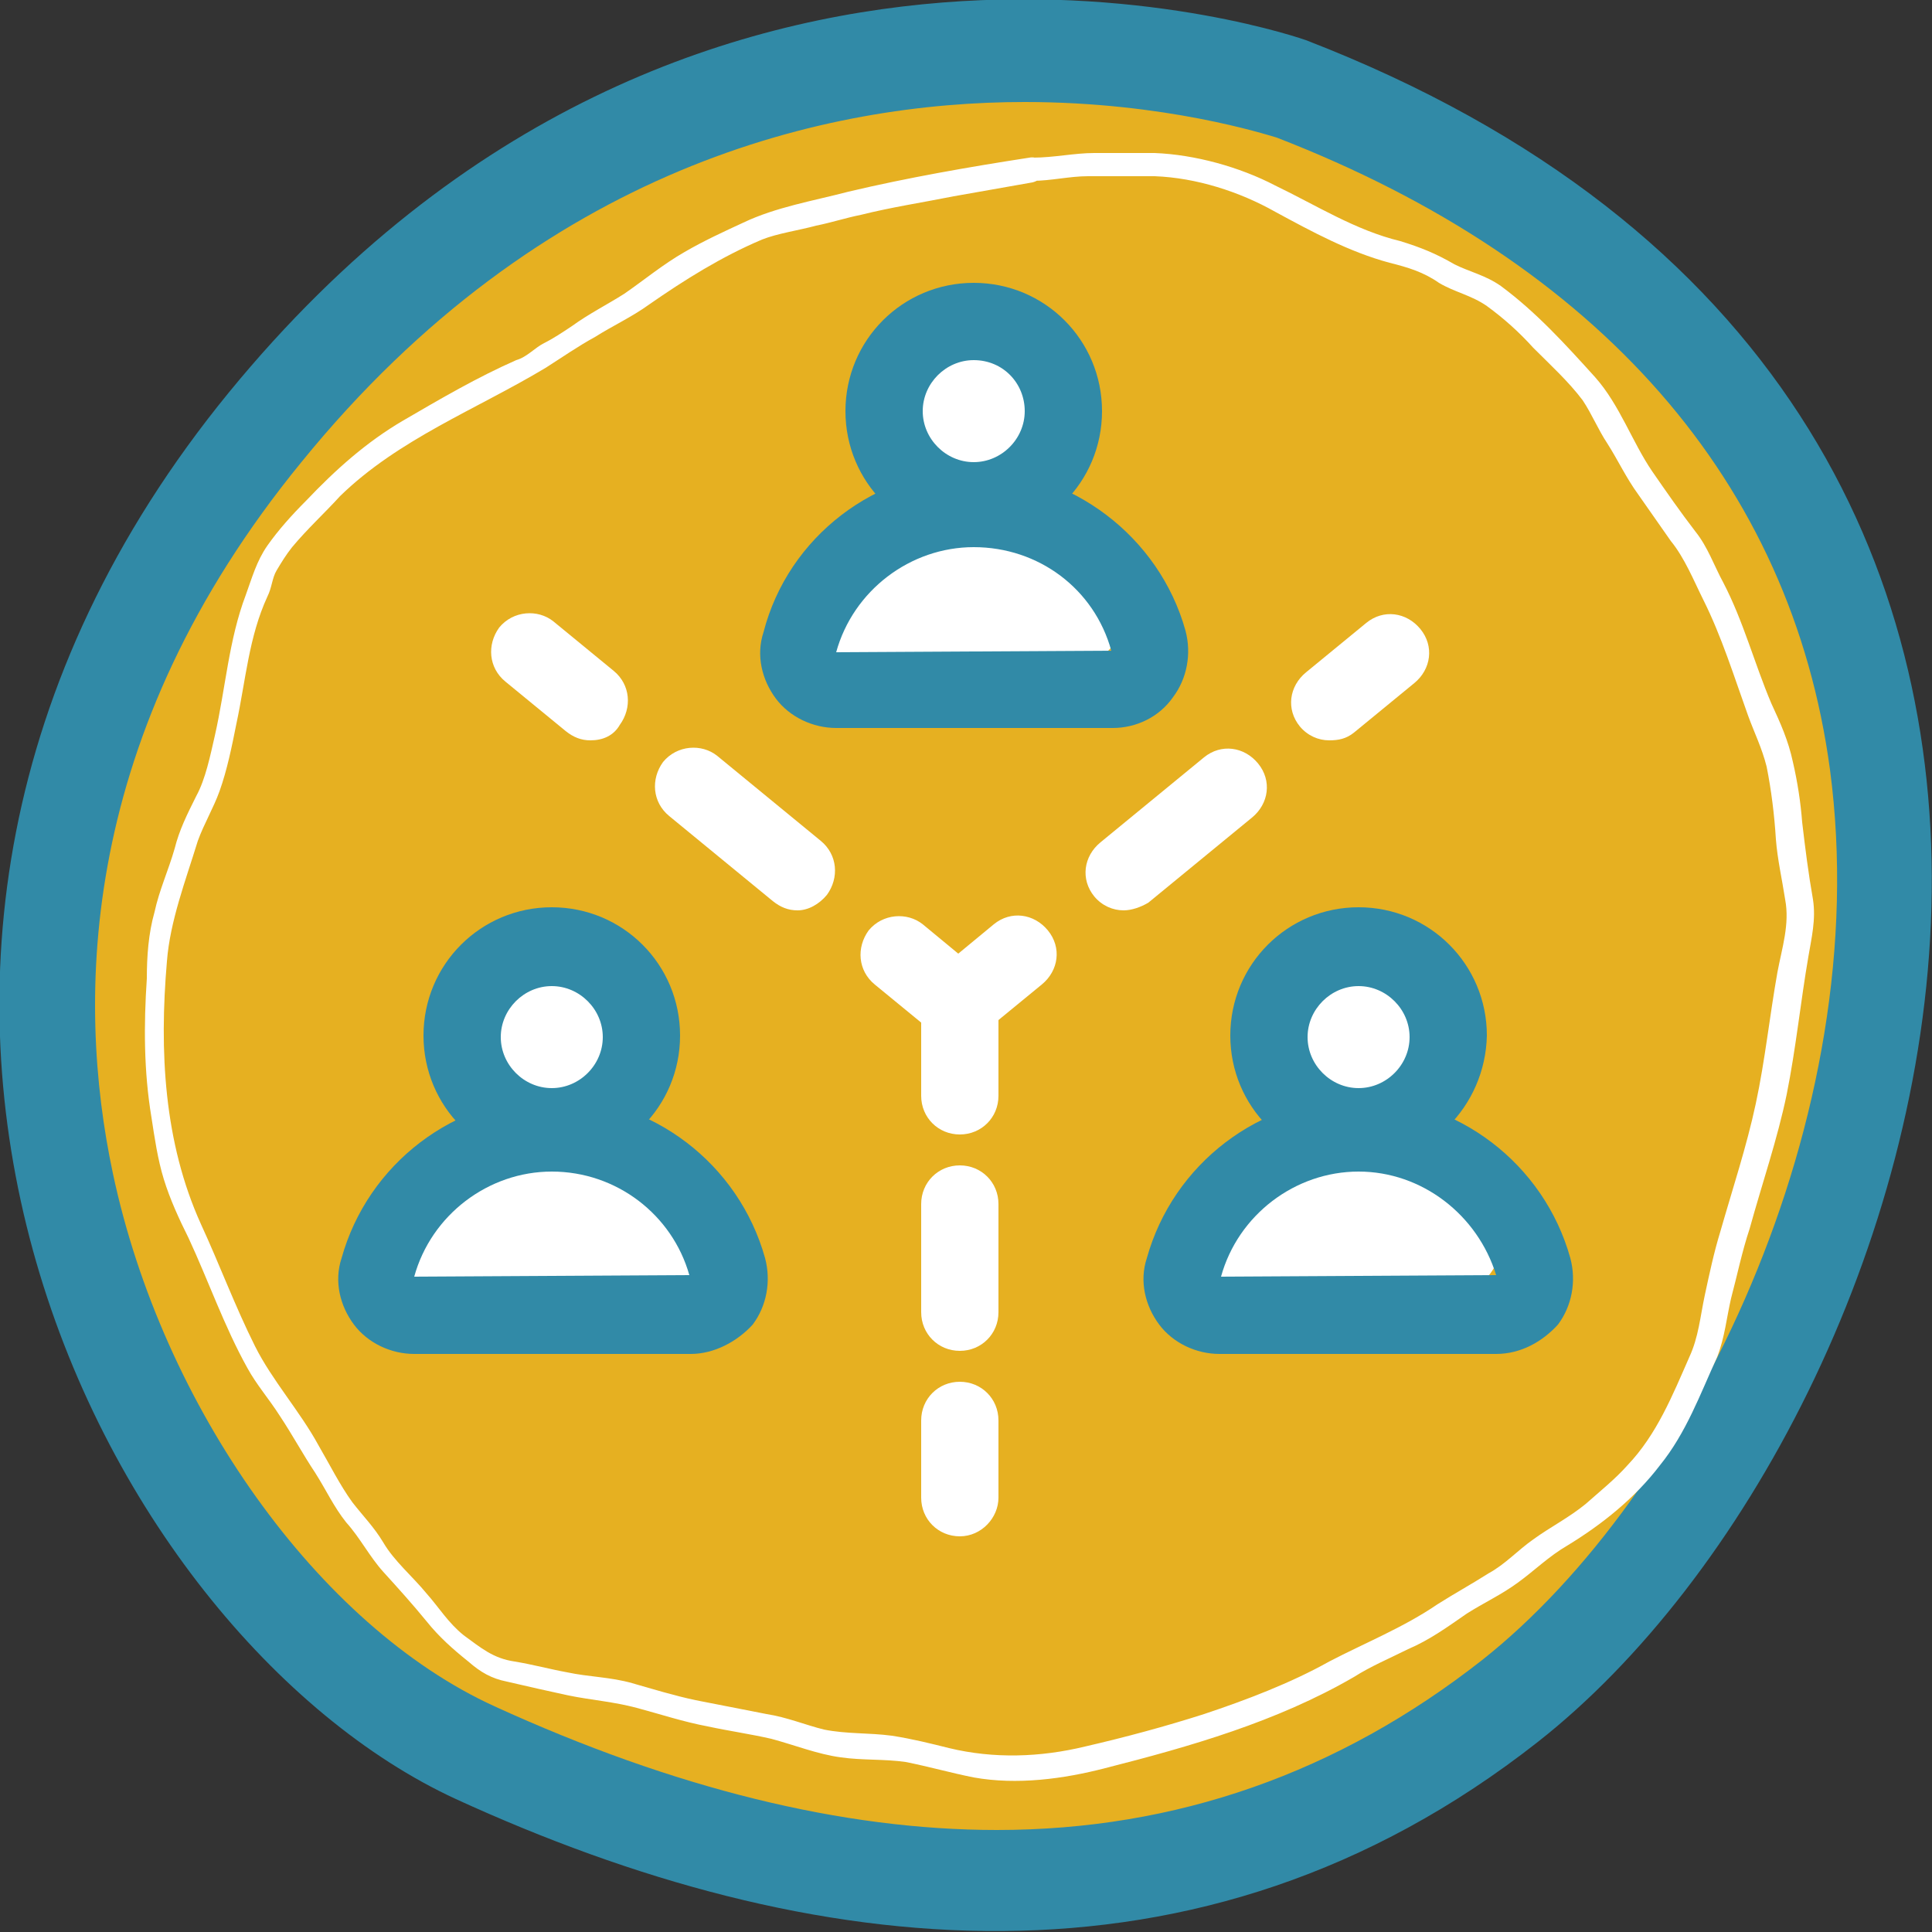<svg xmlns="http://www.w3.org/2000/svg" xmlns:xlink="http://www.w3.org/1999/xlink" x="0px" y="0px" viewBox="0 0 125 125" style="enable-background:new 0 0 125 125;" xml:space="preserve"><rect x="0" y="0" width="125" height="125" fill="#333333" stroke="none"/><style type="text/css">	.st0{fill:#E6B021;}	.st1{fill:#FFFFFF;}	.st2{fill:#9BCADE;}	.st3{fill:#318AA7;}	.st4{fill:none;stroke:#318AA7;stroke-width:5;stroke-miterlimit:10;}	.st5{fill:none;stroke:#318AA7;stroke-width:5;stroke-linecap:round;stroke-miterlimit:10;}	.st6{fill:#FFFFFF;stroke:#318AA7;stroke-width:5;stroke-miterlimit:10;}	.st7{fill:none;stroke:#318AA7;stroke-width:4;stroke-miterlimit:10;}	.st8{fill:none;stroke:#318AA7;stroke-width:5;stroke-linecap:round;stroke-linejoin:round;stroke-miterlimit:10;}	.st9{fill:none;stroke:#FFFFFF;stroke-width:5;stroke-linecap:round;stroke-linejoin:round;}	.st10{fill:none;stroke:#FFFFFF;stroke-width:5;stroke-linecap:round;stroke-linejoin:round;stroke-dasharray:6.99,6.99;}	.st11{fill:none;stroke:#FFFFFF;stroke-width:5;stroke-linecap:round;stroke-linejoin:round;stroke-dasharray:8.617,8.617;}	.st12{fill:none;stroke:#318AA7;stroke-width:5;stroke-linecap:round;stroke-linejoin:round;}	.st13{fill:none;stroke:#318AA7;stroke-width:5;stroke-linecap:round;stroke-linejoin:round;stroke-dasharray:6.99,6.99;}	.st14{fill:none;stroke:#318AA7;stroke-width:5;stroke-linecap:round;stroke-linejoin:round;stroke-dasharray:8.617,8.617;}	.st15{fill:#556C31;}	.st16{fill:#3589A5;}	.st17{fill:#E6B022;}	.st18{fill:#1D3957;}</style><g id="Colours">	<g>		<path class="st0" d="M119.9,50.7c0.3-0.9,0.3-1.8,0-2.8c-1.2-3.4-2-6.8-2.3-10.5c-0.2-2.3-1.6-3.7-3.3-4.4c-0.8-1.6-1.7-3-2.8-4.4   c-1.2-2.3-2.4-4.6-3.6-6.9c-1.9-3.5-3.8-7-7.5-8.8c-1.7-0.8-3.3-0.7-4.6,0c-0.4-0.3-0.8-0.6-1.3-0.9c-4.7-2.1-9.5-4-14.6-5   c-2.8-1-5.7-1.8-8.7-2.2c-7.7-1.1-15.3-0.7-22.9,1c-2.5,0.6-3.6,2.4-3.6,4.3c-3.6,1.1-7.1,2.5-10.4,4.4c-6.1,3.6-10.5,9.3-16.5,13   c-2.2,1.4-2.7,3.6-2.1,5.5c-2.3,1.9-4.3,4.1-5.6,7.5c-2.4,5.8-3.1,12.1-5.4,17.9c-2.3,5.8-1.8,11.6,0.8,17.2   c-0.2,0.6-0.3,1.2-0.4,1.9c-0.2,1.6,0.3,2.7,1.1,3.5c3.2,11.7,12,24.7,22.5,30.2c6.1,3.2,13.6,6.9,20.3,8.3   c6.9,1.5,14.5,0.6,21.4-0.3c7.7-1,14.7-3.4,21.8-6.5c6.4-2.8,10.2-7,14.1-12.7c4-5.9,7.7-12.1,10.3-18.7   c2.7-6.8,3.7-14.2,7.1-20.6C125.9,56.9,123.8,52.1,119.9,50.7z"></path>	</g>	<g>		<path class="st1" d="M67.3,25.8c0-0.1,0-0.1,0-0.2c0-0.6-0.1-1.2-0.4-1.7c-0.2-0.6-0.5-1-0.9-1.4c-0.8-0.8-2.1-1.4-3.2-1.3   c-1.2,0.1-2.4,0.4-3.2,1.3c-0.8,0.8-1.4,2-1.3,3.2c0.1,0.9,0.1,2,0.3,2.9c0.4,1.6,1.6,2.8,3.2,3.3c0.8,0.2,1.7,0.2,2.5,0   c0.8-0.2,1.4-0.6,2-1.2c0.3-0.3,0.5-0.6,0.7-1c0.4-0.7,0.6-1.5,0.6-2.3C67.6,26.8,67.5,26.3,67.3,25.8z"></path>	</g>	<g>		<path class="st1" d="M70.9,34.9c-1.4-0.7-2.9-0.9-4.5-0.8c-1-1.1-2.5-1.7-4.3-1.3c-2.6,0.6-4.3,1.6-6.1,3.2c-4.7,2.2-2.4,10,3,8.4   c2.7-0.9,5.4-1.2,8.2-1.2c1.5,0.4,3.2,0.1,4.5-1.1l0.1-0.1C73.8,40.1,73.5,36.3,70.9,34.9z"></path>	</g>	<g>		<path class="st1" d="M93,75.2c-0.5,0-0.9,0-1.4,0.1c-0.4-1.1-1.3-2.1-2.3-2.7c0.3-0.1,0.5-0.2,0.8-0.3c0.6-0.2,1-0.5,1.4-0.9   c0.8-0.9,1.4-2,1.3-3.2c-0.1-0.4-0.1-0.8-0.2-1.2c-0.1-0.3-0.2-0.5-0.3-0.8c0-0.6-0.2-1.1-0.5-1.6c-0.3-0.5-0.7-0.9-1.2-1.3   c-0.4-0.4-0.9-0.7-1.5-0.8c-0.4-0.1-0.8-0.1-1.2-0.2c-0.8,0-1.6,0.2-2.3,0.6c-0.3,0.2-0.6,0.5-0.9,0.7c-0.6,0.6-0.9,1.2-1.2,2   c-0.1,0.5-0.2,1-0.2,1.5c0,0.5,0.1,1.1,0.2,1.6c0,0.1,0,0.1,0.1,0.2c0.2,0.4,0.3,0.8,0.5,1.2c0.2,0.4,0.6,0.8,0.9,1.2   c0.4,0.4,0.9,0.7,1.4,0.9c-0.4,0.1-0.9,0.3-1.3,0.6c-1.3,0.8-2.7,1.5-3.9,2.4c-0.6,0.4-1,0.9-1.3,1.4c-0.2,0.1-0.4,0.3-0.5,0.3   c-0.9,0.7-1.4,1.6-1.7,2.7c-1.2,3.5,2.4,6.1,5.5,5.5c3.2-0.6,6.4-0.9,9.6-1C98.8,84.1,98.8,75.1,93,75.2z"></path>	</g>	<g>		<path class="st1" d="M44.3,76.8c-0.4-0.2-0.8-0.4-1.2-0.8c-0.9-0.7-2.1-0.8-3.2-0.5c0,0,0,0-0.1,0c-0.1-0.6-0.3-1.1-0.5-1.6   c-0.5-0.9-1.2-1.4-2-1.8c0.5-0.4,1-0.8,1.4-1.4c0.2-0.4,0.3-0.7,0.5-1.1c0.1-0.4,0.2-0.8,0.2-1.2c0.1-0.5,0.2-1.1,0-1.6   c0-0.6-0.2-1.2-0.5-1.7c-0.3-0.5-0.7-0.9-1.2-1.3c-0.4-0.4-0.9-0.7-1.5-0.8C35.8,63,35.4,63,35,62.9c-0.8,0-1.6,0.2-2.3,0.6   c-0.3,0.2-0.6,0.5-0.9,0.7c-0.6,0.6-0.9,1.2-1.2,2c-0.2,0.5-0.2,1.2-0.3,1.7c-0.1,0.6,0.1,1.2,0.2,1.7c0.1,0.6,0.4,1.1,0.8,1.5   c0.3,0.5,0.7,0.9,1.3,1.2c0.1,0.1,0.2,0.1,0.3,0.1c-2.3,1.1-4.3,2.6-6.2,4.4c-2.2,2.1-1.4,7,2,7.5c2.2,0.3,4.2-0.2,6.4-0.2   c2-0.1,3.8,0.3,5.7,0.9C45.6,86.6,48.8,79.2,44.3,76.8z"></path>	</g></g><g id="Layer_1">	<g>		<g>			<path class="st3" d="M84.5,2.6c0,0-39.5-14.1-69.7,22.8c-30.4,37.2-8.3,80.4,14.7,91c22.9,10.5,48.1,13.5,70-3.7    C126.1,91.8,145.8,26.3,84.5,2.6z M95.9,107.4c-9.3,7.3-19.8,11-31.4,11c-10,0-20.9-2.7-32.5-8c-11.4-5.2-21.5-19.4-24.7-34.5    c-2.4-11.3-2.2-28.4,12.2-46C35.1,10.7,53.6,6.6,66.3,6.6c9.1,0,15.6,2.1,16.3,2.3c20.9,8.1,33.3,22.3,35.8,40.9    C121.4,72.4,109.3,96.8,95.9,107.4z"></path>		</g>	</g>	<g>		<g>			<path class="st3" d="M72,47.1H54.1c-1.5,0-3-0.7-3.9-1.9c-0.9-1.2-1.3-2.8-0.8-4.3C51,34.7,56.7,30.4,63,30.4s12,4.3,13.7,10.4    c0.4,1.5,0.1,3.1-0.8,4.3C75,46.4,73.5,47.1,72,47.1z M72,42.1v2.5V42.1C72,42.1,72,42.1,72,42.1L72,42.1z M63,35.4    c-4.1,0-7.8,2.8-8.9,6.8l17.8-0.1C70.8,38.1,67.2,35.4,63,35.4z"></path>		</g>		<g>			<path class="st3" d="M63,34.9c-4.6,0-8.3-3.7-8.3-8.3c0-4.6,3.7-8.3,8.3-8.3s8.3,3.7,8.3,8.3C71.3,31.2,67.6,34.9,63,34.9z     M63,23.3c-1.8,0-3.3,1.5-3.3,3.3s1.5,3.3,3.3,3.3c1.8,0,3.3-1.5,3.3-3.3S64.9,23.3,63,23.3z"></path>		</g>	</g>	<g>		<g>			<path class="st3" d="M96.8,87.6H78.9c-1.5,0-3-0.7-3.9-1.9c-0.9-1.2-1.3-2.8-0.8-4.3c1.7-6.1,7.3-10.4,13.7-10.4    s12,4.3,13.7,10.4c0.4,1.5,0.1,3.1-0.8,4.3C99.8,86.8,98.4,87.6,96.8,87.6z M96.8,82.6v2.5V82.6C96.8,82.6,96.8,82.6,96.8,82.6    L96.8,82.6z M87.9,75.8c-4.1,0-7.8,2.8-8.9,6.8l17.8-0.1C95.6,78.6,92,75.8,87.9,75.8z"></path>		</g>		<g>			<path class="st3" d="M87.9,75.3c-4.6,0-8.3-3.7-8.3-8.3c0-4.6,3.7-8.3,8.3-8.3c4.6,0,8.3,3.7,8.3,8.3    C96.1,71.6,92.4,75.3,87.9,75.3z M87.9,63.8c-1.8,0-3.3,1.5-3.3,3.3s1.5,3.3,3.3,3.3c1.8,0,3.3-1.5,3.3-3.3S89.7,63.8,87.9,63.8z    "></path>		</g>	</g>	<g>		<g>			<path class="st3" d="M44.7,87.6H26.8c-1.5,0-3-0.7-3.9-1.9c-0.9-1.2-1.3-2.8-0.8-4.3c1.7-6.1,7.3-10.4,13.7-10.4    s12,4.3,13.7,10.4c0.4,1.5,0.1,3.1-0.8,4.3C47.7,86.8,46.2,87.6,44.7,87.6z M44.7,82.6v2.5V82.6C44.7,82.6,44.7,82.6,44.7,82.6    L44.7,82.6z M35.7,75.8c-4.1,0-7.8,2.8-8.9,6.8l17.8-0.1C43.5,78.6,39.9,75.8,35.7,75.8z"></path>		</g>		<g>			<path class="st3" d="M35.7,75.3c-4.6,0-8.3-3.7-8.3-8.3c0-4.6,3.7-8.3,8.3-8.3c4.6,0,8.3,3.7,8.3,8.3    C44,71.6,40.3,75.3,35.7,75.3z M35.7,63.8c-1.8,0-3.3,1.5-3.3,3.3s1.5,3.3,3.3,3.3c1.8,0,3.3-1.5,3.3-3.3S37.5,63.8,35.7,63.8z"></path>		</g>	</g>	<g>		<g>			<g>				<path class="st1" d="M62.1,99.4c-1.4,0-2.5-1.1-2.5-2.5v-5c0-1.4,1.1-2.5,2.5-2.5s2.5,1.1,2.5,2.5v5     C64.6,98.2,63.5,99.4,62.1,99.4z"></path>			</g>			<g>				<path class="st1" d="M62.1,87.4c-1.4,0-2.5-1.1-2.5-2.5v-7c0-1.4,1.1-2.5,2.5-2.5s2.5,1.1,2.5,2.5v7     C64.6,86.3,63.5,87.4,62.1,87.4z"></path>			</g>			<g>				<path class="st1" d="M62.1,73.4c-1.4,0-2.5-1.1-2.5-2.5v-5c0-1.4,1.1-2.5,2.5-2.5s2.5,1.1,2.5,2.5v5     C64.6,72.3,63.5,73.4,62.1,73.4z"></path>			</g>		</g>		<g>			<g>				<path class="st1" d="M86,47.9c-0.7,0-1.4-0.3-1.9-0.9c-0.9-1.1-0.7-2.6,0.4-3.5l3.9-3.2c1.1-0.9,2.6-0.7,3.5,0.4     c0.9,1.1,0.7,2.6-0.4,3.5l-3.9,3.2C87.1,47.8,86.6,47.9,86,47.9z"></path>			</g>			<g>				<path class="st1" d="M72.7,58.9c-0.7,0-1.4-0.3-1.9-0.9c-0.9-1.1-0.7-2.6,0.4-3.5l6.7-5.5c1.1-0.9,2.6-0.7,3.5,0.4     c0.9,1.1,0.7,2.6-0.4,3.5l-6.7,5.5C73.8,58.7,73.2,58.9,72.7,58.9z"></path>			</g>			<g>				<path class="st1" d="M62.1,67.5c-0.6,0-1.1-0.2-1.6-0.6l-3.9-3.2c-1.1-0.9-1.2-2.4-0.4-3.5c0.9-1.1,2.5-1.2,3.5-0.4l2.3,1.9     l2.3-1.9c1.1-0.9,2.6-0.7,3.5,0.4c0.9,1.1,0.7,2.6-0.4,3.5l-3.9,3.2C63.2,67.3,62.7,67.5,62.1,67.5z"></path>			</g>			<g>				<path class="st1" d="M51.6,58.9c-0.6,0-1.1-0.2-1.6-0.6l-6.7-5.5c-1.1-0.9-1.2-2.4-0.4-3.5c0.9-1.1,2.5-1.2,3.5-0.4l6.7,5.5     c1.1,0.9,1.2,2.4,0.4,3.5C53,58.5,52.3,58.9,51.6,58.9z"></path>			</g>			<g>				<path class="st1" d="M38.2,47.9c-0.6,0-1.1-0.2-1.6-0.6l-3.9-3.2c-1.1-0.9-1.2-2.4-0.4-3.5c0.9-1.1,2.5-1.2,3.5-0.4l3.9,3.2     c1.1,0.9,1.2,2.4,0.4,3.5C39.7,47.6,39,47.9,38.2,47.9z"></path>			</g>		</g>	</g>	<g>		<g>			<path class="st1" d="M66.6,10.2c-3.9,0.6-7.9,1.3-11.7,2.2c-2.3,0.6-4.7,1-6.8,2c-1.3,0.6-2.6,1.2-3.8,1.9    c-1.4,0.8-2.6,1.8-3.9,2.7c-1.1,0.7-2.3,1.3-3.4,2.1c-0.6,0.4-1.2,0.8-1.8,1.1c-0.6,0.3-1.1,0.9-1.8,1.1    c-2.5,1.1-4.9,2.5-7.3,3.9c-2.4,1.4-4.4,3.2-6.3,5.2c-0.9,0.9-1.8,1.9-2.5,2.9c-0.7,1-1,2.1-1.4,3.2c-1.1,2.9-1.3,6-2,9.1    c-0.3,1.3-0.6,2.8-1.2,3.9c-0.6,1.2-1.1,2.2-1.4,3.4c-0.4,1.4-1,2.7-1.3,4.1c-0.4,1.4-0.5,2.9-0.5,4.3c-0.2,3-0.2,6,0.3,9    c0.2,1.3,0.4,2.7,0.8,4c0.4,1.3,1,2.6,1.6,3.8c1.3,2.8,2.3,5.7,3.8,8.4c0.6,1.1,1.4,2,2.1,3.1c0.8,1.2,1.5,2.5,2.3,3.7    c0.7,1.1,1.2,2.2,2,3.2c0.9,1,1.5,2.2,2.4,3.2c1,1.1,1.9,2.1,2.8,3.2c0.8,1,1.7,1.8,2.7,2.6c0.8,0.7,1.5,1.1,2.5,1.3    c1.3,0.3,2.6,0.6,4,0.9c1.5,0.3,2.9,0.4,4.4,0.8c1.5,0.4,3,0.9,4.6,1.2c1.4,0.3,2.8,0.5,4.1,0.8c1.5,0.4,3,1,4.5,1.2    c1.4,0.2,2.8,0.1,4.2,0.3c1.5,0.3,2.9,0.7,4.4,1c2.8,0.5,5.8,0.1,8.5-0.6c5.5-1.4,11.1-3,16.1-5.9c1.1-0.7,2.3-1.2,3.5-1.8    c1.4-0.6,2.5-1.4,3.8-2.3c1.1-0.7,2.2-1.2,3.3-2c1.1-0.8,2-1.7,3.2-2.4c2.3-1.4,4.4-3.1,6-5.2c1.7-2.1,2.6-4.6,3.7-7    c0.5-1.3,0.6-2.5,0.9-3.8c0.4-1.5,0.7-3,1.2-4.5c0.8-2.9,1.8-5.8,2.4-8.7c0.6-3,0.9-6,1.4-8.9c0.2-1.2,0.5-2.4,0.3-3.7    c-0.3-1.7-0.5-3.3-0.7-5c-0.1-1.3-0.3-2.6-0.6-3.9c-0.3-1.4-0.8-2.5-1.4-3.8c-1.1-2.6-1.8-5.3-3.1-7.8c-0.6-1.1-1-2.3-1.8-3.3    c-1-1.3-1.9-2.6-2.8-3.9c-1.3-1.9-2.1-4.3-3.7-6.1c-1.9-2.1-3.8-4.2-6.1-5.9c-1-0.7-2-0.9-3-1.4c-1.2-0.7-2.2-1.1-3.5-1.5    c-2.9-0.7-5.4-2.3-8.1-3.6c-2.3-1.2-5.2-2-7.8-2.1c-1.3,0-2.6,0-3.9,0c-1.3,0-2.6,0.3-4,0.3c-1,0-1,1.5,0,1.5    c1.2,0,2.4-0.3,3.6-0.3c1.4,0,2.9,0,4.3,0c2.7,0.1,5.5,1,7.8,2.3c2.4,1.3,4.8,2.6,7.4,3.3c1.2,0.3,2.2,0.6,3.2,1.3    c1,0.6,2.1,0.8,3.1,1.5c1.1,0.8,2.1,1.7,3,2.7c1.1,1.1,2.3,2.2,3.2,3.4c0.6,0.9,1,1.9,1.6,2.8c0.7,1.1,1.2,2.2,2,3.3    c0.7,1,1.4,2,2.1,3c0.9,1.1,1.5,2.6,2.1,3.8c1.2,2.4,2,5,2.9,7.5c0.4,1.1,0.9,2.1,1.2,3.3c0.3,1.5,0.5,3.1,0.6,4.7    c0.1,1.3,0.4,2.6,0.6,3.9c0.3,1.6-0.2,3.1-0.5,4.7c-0.5,2.8-0.8,5.7-1.4,8.5c-0.6,2.8-1.5,5.5-2.3,8.3c-0.4,1.3-0.7,2.7-1,4.1    c-0.3,1.4-0.4,2.7-1,4c-1.1,2.5-2.1,5-4,7c-0.8,0.9-1.8,1.7-2.7,2.5c-1.1,0.9-2.3,1.5-3.4,2.3c-1,0.7-1.8,1.6-2.9,2.2    c-1.1,0.7-2.2,1.3-3.3,2c-2.2,1.5-4.7,2.5-7,3.7c-2.5,1.4-5.4,2.5-8.1,3.4c-2.5,0.8-5.1,1.5-7.7,2.1c-2.9,0.7-5.9,0.8-8.8,0.1    c-1.2-0.3-2.4-0.6-3.7-0.8c-1.5-0.2-2.9-0.1-4.4-0.4c-1.2-0.3-2.4-0.8-3.7-1c-1.5-0.3-3.1-0.6-4.6-0.9c-1.4-0.3-2.7-0.7-4.1-1.1    c-1.4-0.4-2.8-0.4-4.2-0.7c-1.1-0.2-2.2-0.5-3.4-0.7c-1.4-0.2-2.2-0.9-3.3-1.7c-1-0.8-1.6-1.8-2.4-2.7c-0.9-1.1-2.1-2.1-2.8-3.3    c-0.6-1-1.3-1.7-2-2.6c-0.8-1.1-1.5-2.5-2.2-3.7c-1.2-2.2-3-4.2-4.1-6.4c-1.3-2.6-2.3-5.3-3.5-7.9c-2.4-5.3-2.7-11.2-2.2-17    c0.2-2.6,1.2-5.2,2-7.8c0.4-1.1,1-2.1,1.4-3.2c0.5-1.4,0.8-2.9,1.1-4.4c0.6-2.8,0.8-5.6,2-8.2c0.3-0.6,0.3-1.2,0.6-1.7    c0.3-0.5,0.6-1,1-1.5c1-1.2,2.1-2.2,3.1-3.3c3.8-3.7,8.8-5.6,13.3-8.3c1.1-0.7,2.1-1.4,3.2-2c1.1-0.7,2.4-1.3,3.5-2.1    c2.3-1.6,4.7-3.1,7.3-4.2c1-0.4,2.4-0.6,3.5-0.9c1-0.2,1.9-0.5,2.9-0.7c2-0.5,4-0.8,6-1.2c1.7-0.3,3.4-0.6,5.1-0.9    C68,11.5,67.6,10,66.6,10.2L66.6,10.2z"></path>		</g>	</g></g></svg>